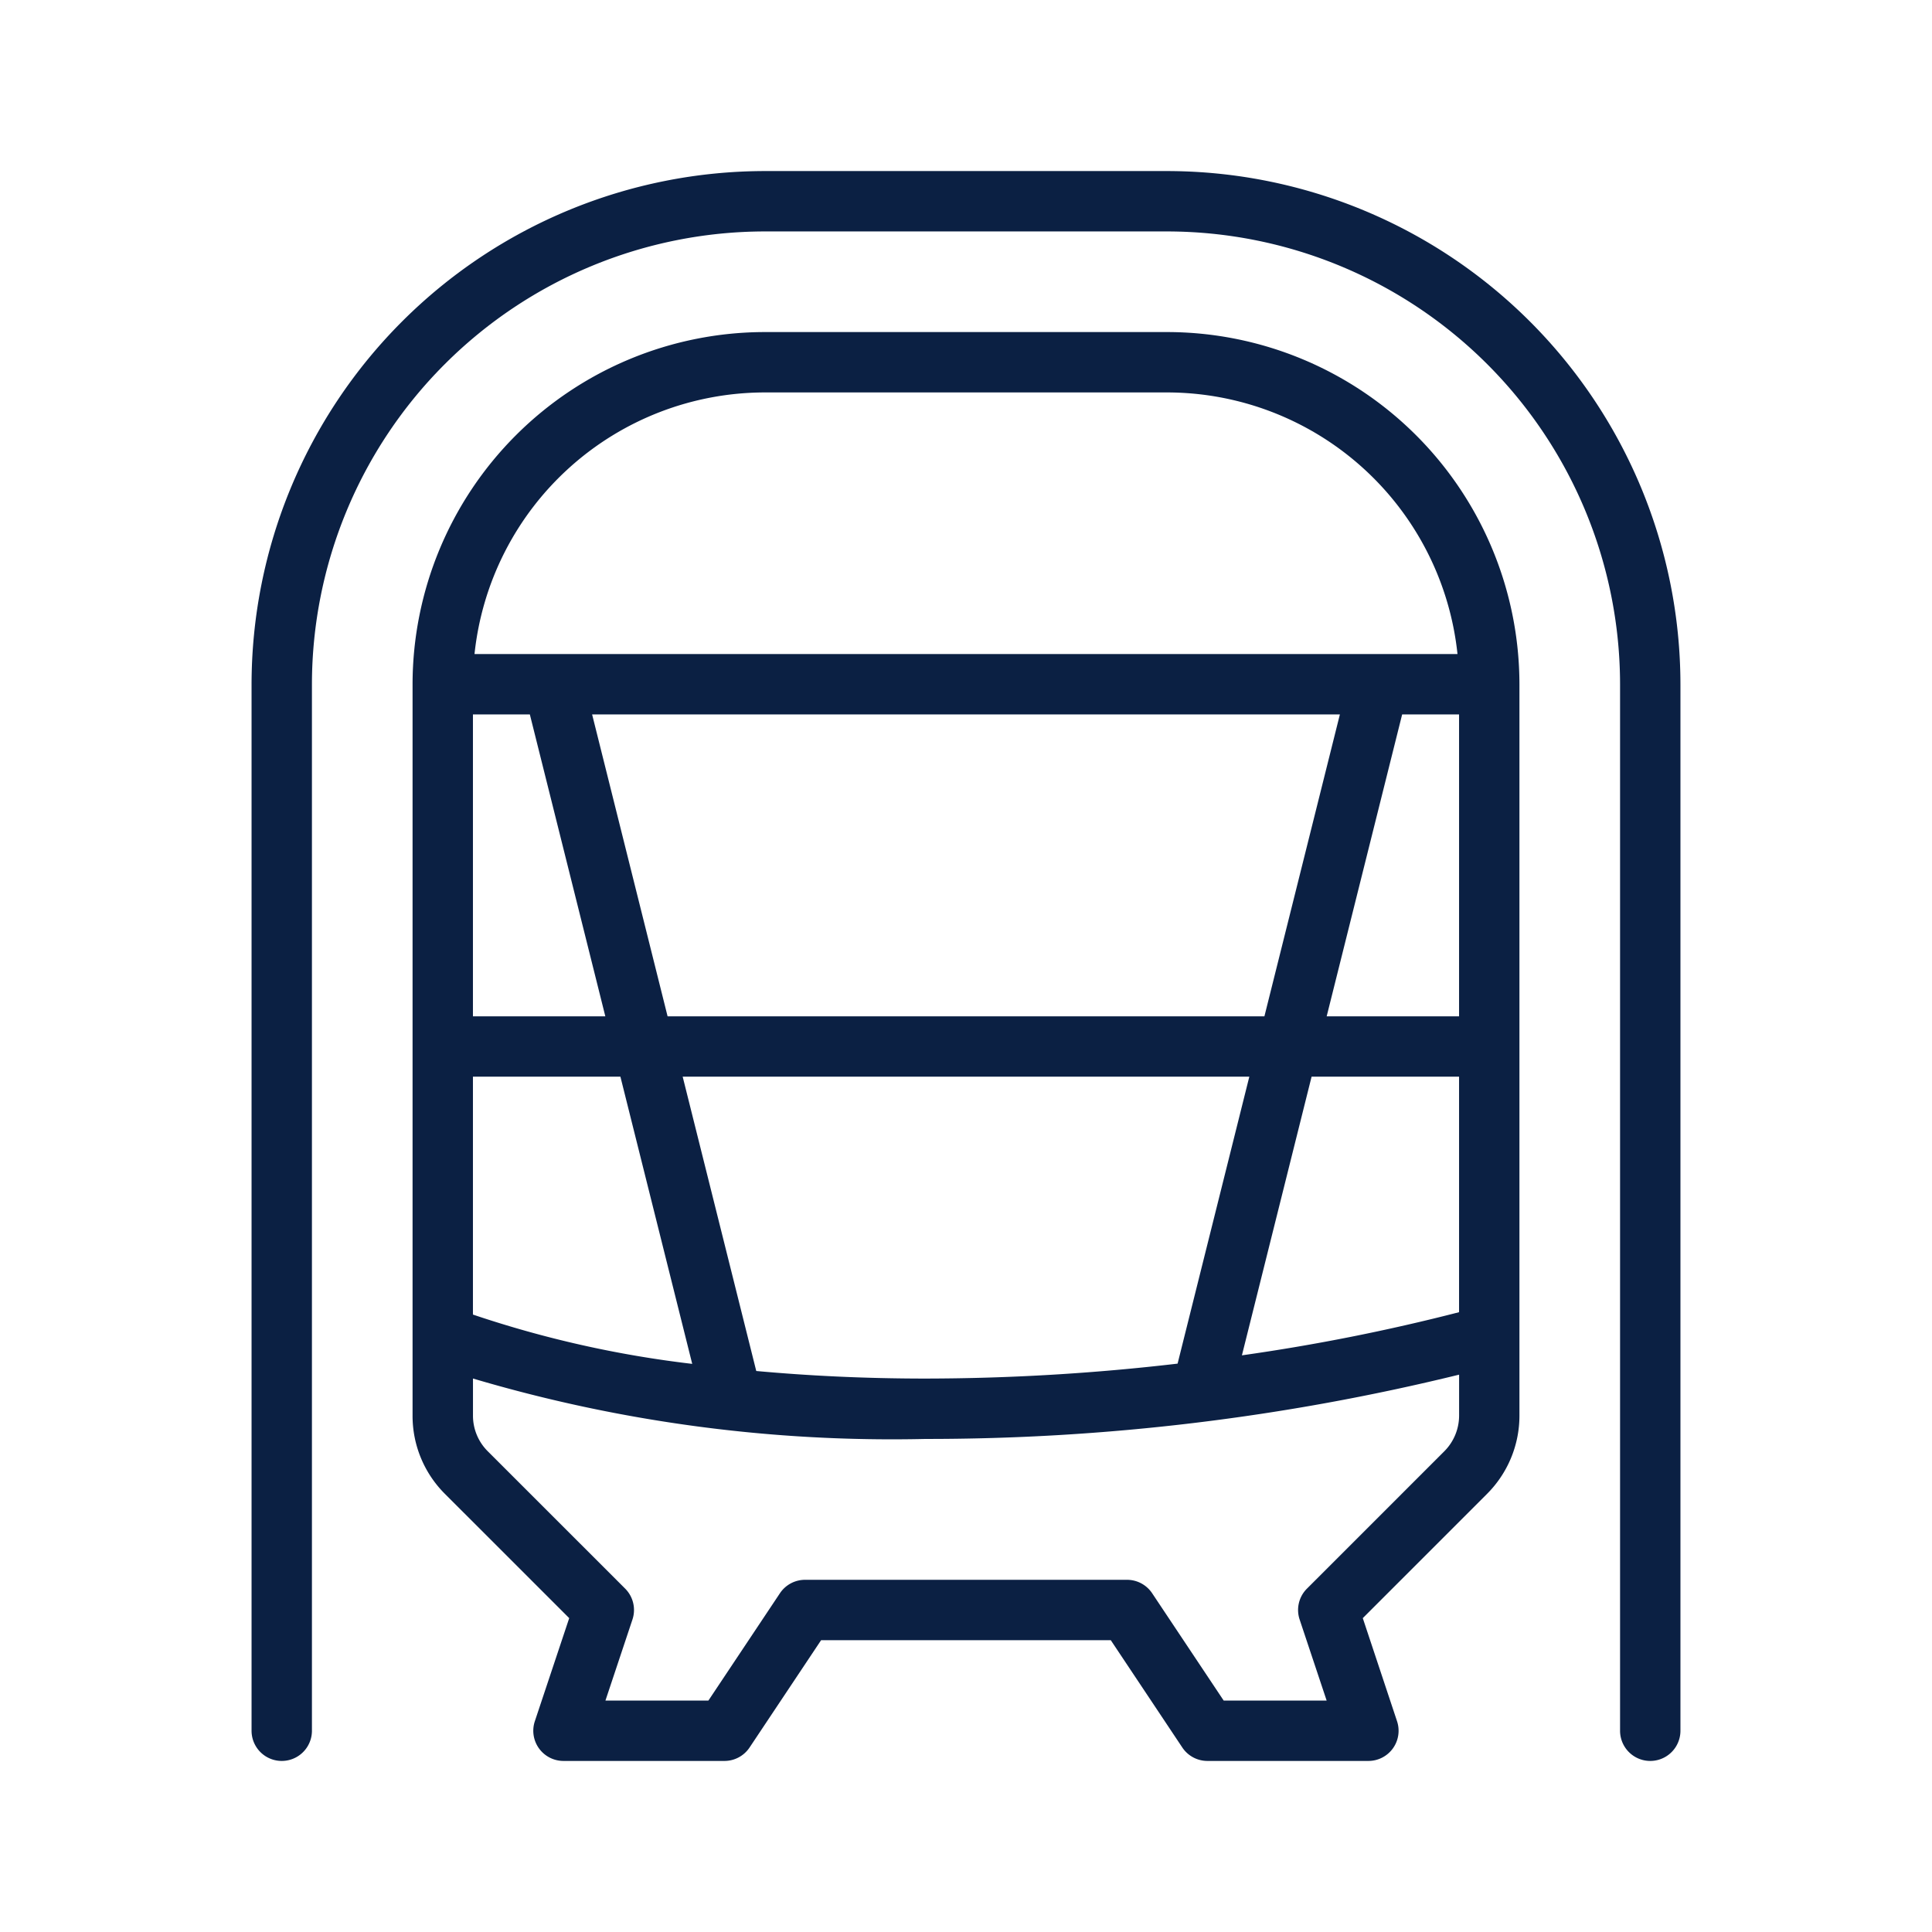 <svg id="_40x40_OUTLINE" data-name="40x40 OUTLINE" xmlns="http://www.w3.org/2000/svg" viewBox="0 0 48 48"><path d="M29,8.25h-10a8.76,8.76,0,0,0-8.75,8.75V35.17a2.735,2.735,0,0,0,.806,1.947l3.086,3.085-.854,2.561a.75.75,0,0,0,.711.987h4a.75.75,0,0,0,.624-.334l1.777-2.666h7.197l1.777,2.666a.75.75,0,0,0,.624.334h4a.75.75,0,0,0,.711-.987L33.858,40.202l3.082-3.082a2.747,2.747,0,0,0,.81-1.955v-18.165A8.76,8.76,0,0,0,29,8.25Zm-10,1.5h10a7.26,7.26,0,0,1,7.211,6.5h-24.422A7.26,7.26,0,0,1,19,9.75Zm-5.836,8,1.875,7.5H11.75v-7.5Zm23.086,0v7.5H32.961l1.875-7.5Zm-4.836,7.5H16.586l-1.875-7.5H33.289Zm-19.664,1.5h3.664L17.198,33.885a26.743,26.743,0,0,1-5.448-1.225Zm7.039,7.312-1.828-7.312H31.039L29.257,33.879a54.327,54.327,0,0,1-6.257.371C21.439,34.25,20.04,34.176,18.789,34.062Zm13.797-7.312h3.664V32.601a49.282,49.282,0,0,1-5.395,1.072Zm3.294,9.31L32.47,39.47a.749.749,0,0,0-.181.767l.671,2.013h-2.558l-1.777-2.666a.749.749,0,0,0-.624-.334h-8a.749.749,0,0,0-.624.334l-1.777,2.666h-2.558l.671-2.013a.751.751,0,0,0-.181-.768l-3.414-3.413a1.246,1.246,0,0,1-.367-.886v-.921a36.602,36.602,0,0,0,11.25,1.501,55.403,55.403,0,0,0,13.25-1.597v1.012A1.258,1.258,0,0,1,35.88,36.06Z" style="fill:#0b2043"/><path d="M29,4.25h-10a12.764,12.764,0,0,0-12.75,12.75v26a.75.75,0,0,0,1.5,0v-26a11.263,11.263,0,0,1,11.25-11.25h10a11.263,11.263,0,0,1,11.25,11.25v26a.75.75,0,0,0,1.5,0v-26A12.764,12.764,0,0,0,29,4.25Z" style="fill:#0b2043"/></svg>